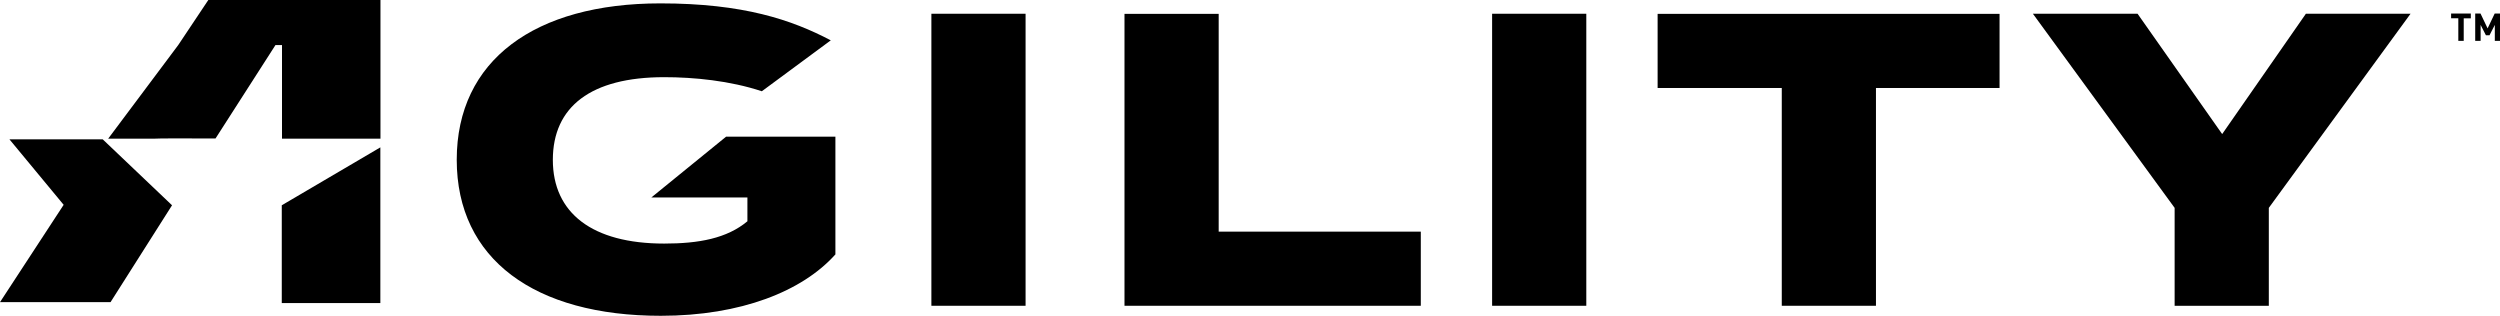 <?xml version="1.0" encoding="UTF-8"?><svg id="Calque_1" xmlns="http://www.w3.org/2000/svg" viewBox="0 0 221.9 28.03"><g><path d="m74.14,22.59c-2.91,3.25-8.36,5.44-15.49,5.44-11.19,0-18.11-5.02-18.11-13.85S47.47.3,58.61.3c7.38,0,11.66,1.46,15.13,3.28l-6.12,4.52c-2.84-.94-6.03-1.25-8.67-1.25-6.5,0-9.88,2.62-9.88,7.34s3.5,7.43,9.88,7.43c3.08,0,5.57-.46,7.39-1.98v-2.11h-8.53l6.64-5.4h9.7v10.47Z"/><rect x="82.67" y="1.22" width="8.36" height="25.92"/><polygon points="126.11 20.56 126.11 27.14 99.81 27.14 99.81 1.23 108.17 1.23 108.17 20.56 126.11 20.56"/><rect x="132.44" y="1.22" width="8.36" height="25.92"/><polygon points="177.48 7.81 166.51 7.81 166.51 27.14 158.15 27.14 158.15 7.81 147.13 7.81 147.13 1.23 177.48 1.23 177.48 7.81"/><polygon points="189.73 1.22 197.24 11.9 204.67 1.22 213.96 1.22 201.38 18.45 201.38 27.14 193.02 27.14 193.02 18.45 180.44 1.22 189.73 1.22"/><path d="m18.49,0l-2.67,4h0l-6.22,8.31h4.01c.73-.03,1.74-.03,5.52-.02l5.32-8.29h.58v8.31s8.74,0,8.74,0V0h-15.28Z"/><polygon points="25.01 26.9 33.76 26.9 33.76 13.08 25.01 18.22 25.01 26.9"/><polygon points=".84 12.37 5.65 18.18 0 26.82 9.81 26.82 15.27 18.22 9.12 12.37 .84 12.37"/></g><path d="m221.9,1.2h-.47l-.63,1.32-.63-1.32h-.47v2.43h.48v-1.42l.47.92h.32l.47-.92v1.42h.47V1.2Zm-2.59,0h-1.75v.42h.64v2.01h.48V1.63h.63v-.42Z"/></svg>